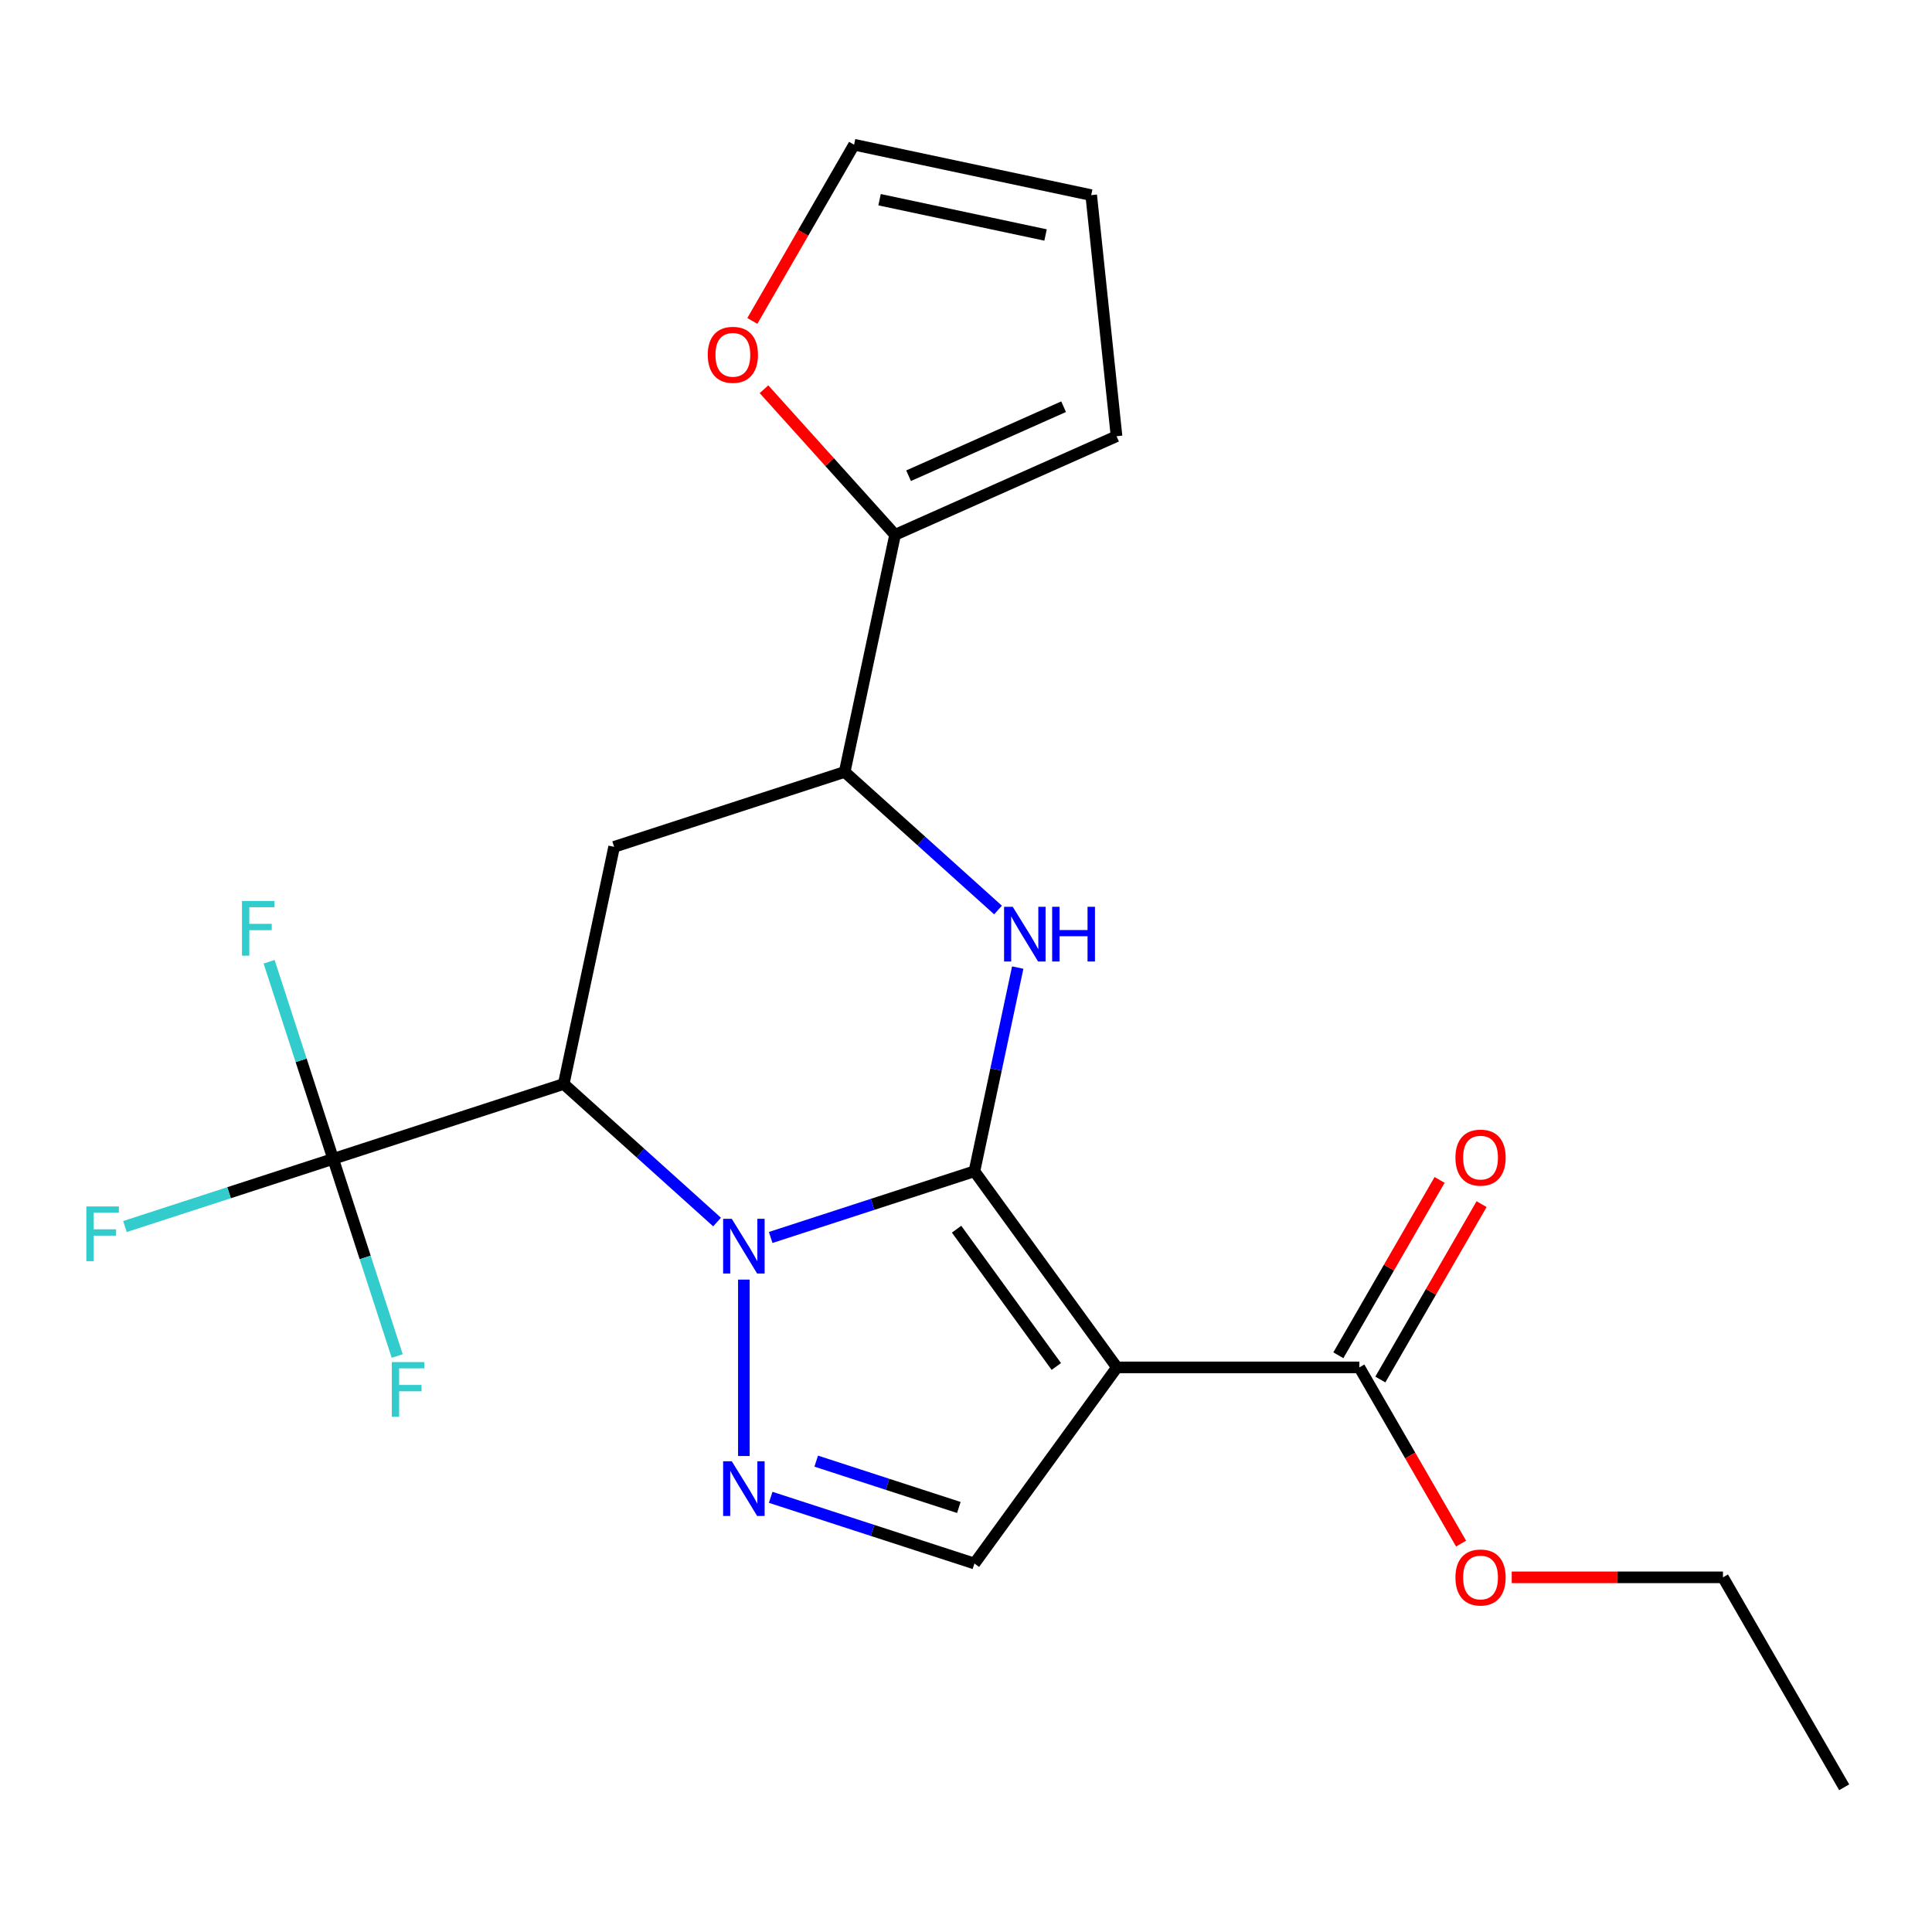 <?xml version='1.0' encoding='iso-8859-1'?>
<svg version='1.1' baseProfile='full'
              xmlns='http://www.w3.org/2000/svg'
                      xmlns:rdkit='http://www.rdkit.org/xml'
                      xmlns:xlink='http://www.w3.org/1999/xlink'
                  xml:space='preserve'
width='1000px' height='1000px' viewBox='0 0 1000 1000'>
<!-- END OF HEADER -->
<rect style='opacity:1.0;fill:#FFFFFF;stroke:none' width='1000' height='1000' x='0' y='0'> </rect>
<path class='bond-0' d='M 504.362,606.249 L 451.633,623.382' style='fill:none;fill-rule:evenodd;stroke:#000000;stroke-width:6px;stroke-linecap:butt;stroke-linejoin:miter;stroke-opacity:1' />
<path class='bond-0' d='M 451.633,623.382 L 398.904,640.515' style='fill:none;fill-rule:evenodd;stroke:#0000FF;stroke-width:6px;stroke-linecap:butt;stroke-linejoin:miter;stroke-opacity:1' />
<path class='bond-1' d='M 504.362,606.249 L 578.115,707.762' style='fill:none;fill-rule:evenodd;stroke:#000000;stroke-width:6px;stroke-linecap:butt;stroke-linejoin:miter;stroke-opacity:1' />
<path class='bond-1' d='M 495.123,636.227 L 546.75,707.286' style='fill:none;fill-rule:evenodd;stroke:#000000;stroke-width:6px;stroke-linecap:butt;stroke-linejoin:miter;stroke-opacity:1' />
<path class='bond-3' d='M 504.362,606.249 L 515.568,553.53' style='fill:none;fill-rule:evenodd;stroke:#000000;stroke-width:6px;stroke-linecap:butt;stroke-linejoin:miter;stroke-opacity:1' />
<path class='bond-3' d='M 515.568,553.53 L 526.774,500.811' style='fill:none;fill-rule:evenodd;stroke:#0000FF;stroke-width:6px;stroke-linecap:butt;stroke-linejoin:miter;stroke-opacity:1' />
<path class='bond-2' d='M 371.15,632.529 L 331.465,596.796' style='fill:none;fill-rule:evenodd;stroke:#0000FF;stroke-width:6px;stroke-linecap:butt;stroke-linejoin:miter;stroke-opacity:1' />
<path class='bond-2' d='M 331.465,596.796 L 291.779,561.063' style='fill:none;fill-rule:evenodd;stroke:#000000;stroke-width:6px;stroke-linecap:butt;stroke-linejoin:miter;stroke-opacity:1' />
<path class='bond-4' d='M 385.027,662.32 L 385.027,753.636' style='fill:none;fill-rule:evenodd;stroke:#0000FF;stroke-width:6px;stroke-linecap:butt;stroke-linejoin:miter;stroke-opacity:1' />
<path class='bond-6' d='M 578.115,707.762 L 504.362,809.275' style='fill:none;fill-rule:evenodd;stroke:#000000;stroke-width:6px;stroke-linecap:butt;stroke-linejoin:miter;stroke-opacity:1' />
<path class='bond-9' d='M 578.115,707.762 L 703.592,707.762' style='fill:none;fill-rule:evenodd;stroke:#000000;stroke-width:6px;stroke-linecap:butt;stroke-linejoin:miter;stroke-opacity:1' />
<path class='bond-5' d='M 291.779,561.063 L 172.444,599.838' style='fill:none;fill-rule:evenodd;stroke:#000000;stroke-width:6px;stroke-linecap:butt;stroke-linejoin:miter;stroke-opacity:1' />
<path class='bond-23' d='M 291.779,561.063 L 317.867,438.329' style='fill:none;fill-rule:evenodd;stroke:#000000;stroke-width:6px;stroke-linecap:butt;stroke-linejoin:miter;stroke-opacity:1' />
<path class='bond-8' d='M 516.573,471.02 L 476.888,435.287' style='fill:none;fill-rule:evenodd;stroke:#0000FF;stroke-width:6px;stroke-linecap:butt;stroke-linejoin:miter;stroke-opacity:1' />
<path class='bond-8' d='M 476.888,435.287 L 437.203,399.554' style='fill:none;fill-rule:evenodd;stroke:#000000;stroke-width:6px;stroke-linecap:butt;stroke-linejoin:miter;stroke-opacity:1' />
<path class='bond-22' d='M 398.904,775.009 L 451.633,792.142' style='fill:none;fill-rule:evenodd;stroke:#0000FF;stroke-width:6px;stroke-linecap:butt;stroke-linejoin:miter;stroke-opacity:1' />
<path class='bond-22' d='M 451.633,792.142 L 504.362,809.275' style='fill:none;fill-rule:evenodd;stroke:#000000;stroke-width:6px;stroke-linecap:butt;stroke-linejoin:miter;stroke-opacity:1' />
<path class='bond-22' d='M 422.477,756.282 L 459.388,768.275' style='fill:none;fill-rule:evenodd;stroke:#0000FF;stroke-width:6px;stroke-linecap:butt;stroke-linejoin:miter;stroke-opacity:1' />
<path class='bond-22' d='M 459.388,768.275 L 496.298,780.268' style='fill:none;fill-rule:evenodd;stroke:#000000;stroke-width:6px;stroke-linecap:butt;stroke-linejoin:miter;stroke-opacity:1' />
<path class='bond-16' d='M 172.444,599.838 L 118.555,617.347' style='fill:none;fill-rule:evenodd;stroke:#000000;stroke-width:6px;stroke-linecap:butt;stroke-linejoin:miter;stroke-opacity:1' />
<path class='bond-16' d='M 118.555,617.347 L 64.665,634.857' style='fill:none;fill-rule:evenodd;stroke:#33CCCC;stroke-width:6px;stroke-linecap:butt;stroke-linejoin:miter;stroke-opacity:1' />
<path class='bond-17' d='M 172.444,599.838 L 155.867,548.818' style='fill:none;fill-rule:evenodd;stroke:#000000;stroke-width:6px;stroke-linecap:butt;stroke-linejoin:miter;stroke-opacity:1' />
<path class='bond-17' d='M 155.867,548.818 L 139.29,497.799' style='fill:none;fill-rule:evenodd;stroke:#33CCCC;stroke-width:6px;stroke-linecap:butt;stroke-linejoin:miter;stroke-opacity:1' />
<path class='bond-18' d='M 172.444,599.838 L 189.021,650.857' style='fill:none;fill-rule:evenodd;stroke:#000000;stroke-width:6px;stroke-linecap:butt;stroke-linejoin:miter;stroke-opacity:1' />
<path class='bond-18' d='M 189.021,650.857 L 205.598,701.876' style='fill:none;fill-rule:evenodd;stroke:#33CCCC;stroke-width:6px;stroke-linecap:butt;stroke-linejoin:miter;stroke-opacity:1' />
<path class='bond-7' d='M 317.867,438.329 L 437.203,399.554' style='fill:none;fill-rule:evenodd;stroke:#000000;stroke-width:6px;stroke-linecap:butt;stroke-linejoin:miter;stroke-opacity:1' />
<path class='bond-10' d='M 437.203,399.554 L 463.291,276.819' style='fill:none;fill-rule:evenodd;stroke:#000000;stroke-width:6px;stroke-linecap:butt;stroke-linejoin:miter;stroke-opacity:1' />
<path class='bond-13' d='M 714.459,714.036 L 740.661,668.651' style='fill:none;fill-rule:evenodd;stroke:#000000;stroke-width:6px;stroke-linecap:butt;stroke-linejoin:miter;stroke-opacity:1' />
<path class='bond-13' d='M 740.661,668.651 L 766.864,623.267' style='fill:none;fill-rule:evenodd;stroke:#FF0000;stroke-width:6px;stroke-linecap:butt;stroke-linejoin:miter;stroke-opacity:1' />
<path class='bond-13' d='M 692.726,701.488 L 718.928,656.104' style='fill:none;fill-rule:evenodd;stroke:#000000;stroke-width:6px;stroke-linecap:butt;stroke-linejoin:miter;stroke-opacity:1' />
<path class='bond-13' d='M 718.928,656.104 L 745.131,610.719' style='fill:none;fill-rule:evenodd;stroke:#FF0000;stroke-width:6px;stroke-linecap:butt;stroke-linejoin:miter;stroke-opacity:1' />
<path class='bond-19' d='M 703.592,707.762 L 729.922,753.366' style='fill:none;fill-rule:evenodd;stroke:#000000;stroke-width:6px;stroke-linecap:butt;stroke-linejoin:miter;stroke-opacity:1' />
<path class='bond-19' d='M 729.922,753.366 L 756.252,798.971' style='fill:none;fill-rule:evenodd;stroke:#FF0000;stroke-width:6px;stroke-linecap:butt;stroke-linejoin:miter;stroke-opacity:1' />
<path class='bond-11' d='M 463.291,276.819 L 429.368,239.144' style='fill:none;fill-rule:evenodd;stroke:#000000;stroke-width:6px;stroke-linecap:butt;stroke-linejoin:miter;stroke-opacity:1' />
<path class='bond-11' d='M 429.368,239.144 L 395.445,201.469' style='fill:none;fill-rule:evenodd;stroke:#FF0000;stroke-width:6px;stroke-linecap:butt;stroke-linejoin:miter;stroke-opacity:1' />
<path class='bond-12' d='M 463.291,276.819 L 577.92,225.783' style='fill:none;fill-rule:evenodd;stroke:#000000;stroke-width:6px;stroke-linecap:butt;stroke-linejoin:miter;stroke-opacity:1' />
<path class='bond-12' d='M 470.278,246.238 L 550.518,210.513' style='fill:none;fill-rule:evenodd;stroke:#000000;stroke-width:6px;stroke-linecap:butt;stroke-linejoin:miter;stroke-opacity:1' />
<path class='bond-14' d='M 389.409,166.115 L 415.739,120.511' style='fill:none;fill-rule:evenodd;stroke:#FF0000;stroke-width:6px;stroke-linecap:butt;stroke-linejoin:miter;stroke-opacity:1' />
<path class='bond-14' d='M 415.739,120.511 L 442.069,74.906' style='fill:none;fill-rule:evenodd;stroke:#000000;stroke-width:6px;stroke-linecap:butt;stroke-linejoin:miter;stroke-opacity:1' />
<path class='bond-15' d='M 577.92,225.783 L 564.804,100.994' style='fill:none;fill-rule:evenodd;stroke:#000000;stroke-width:6px;stroke-linecap:butt;stroke-linejoin:miter;stroke-opacity:1' />
<path class='bond-24' d='M 442.069,74.906 L 564.804,100.994' style='fill:none;fill-rule:evenodd;stroke:#000000;stroke-width:6px;stroke-linecap:butt;stroke-linejoin:miter;stroke-opacity:1' />
<path class='bond-24' d='M 455.262,103.366 L 541.176,121.628' style='fill:none;fill-rule:evenodd;stroke:#000000;stroke-width:6px;stroke-linecap:butt;stroke-linejoin:miter;stroke-opacity:1' />
<path class='bond-20' d='M 782.467,816.428 L 837.137,816.428' style='fill:none;fill-rule:evenodd;stroke:#FF0000;stroke-width:6px;stroke-linecap:butt;stroke-linejoin:miter;stroke-opacity:1' />
<path class='bond-20' d='M 837.137,816.428 L 891.807,816.428' style='fill:none;fill-rule:evenodd;stroke:#000000;stroke-width:6px;stroke-linecap:butt;stroke-linejoin:miter;stroke-opacity:1' />
<path class='bond-21' d='M 891.807,816.428 L 954.545,925.094' style='fill:none;fill-rule:evenodd;stroke:#000000;stroke-width:6px;stroke-linecap:butt;stroke-linejoin:miter;stroke-opacity:1' />
<path  class='atom-1' d='M 378.767 630.864
L 388.047 645.864
Q 388.967 647.344, 390.447 650.024
Q 391.927 652.704, 392.007 652.864
L 392.007 630.864
L 395.767 630.864
L 395.767 659.184
L 391.887 659.184
L 381.927 642.784
Q 380.767 640.864, 379.527 638.664
Q 378.327 636.464, 377.967 635.784
L 377.967 659.184
L 374.287 659.184
L 374.287 630.864
L 378.767 630.864
' fill='#0000FF'/>
<path  class='atom-4' d='M 524.19 469.354
L 533.47 484.354
Q 534.39 485.834, 535.87 488.514
Q 537.35 491.194, 537.43 491.354
L 537.43 469.354
L 541.19 469.354
L 541.19 497.674
L 537.31 497.674
L 527.35 481.274
Q 526.19 479.354, 524.95 477.154
Q 523.75 474.954, 523.39 474.274
L 523.39 497.674
L 519.71 497.674
L 519.71 469.354
L 524.19 469.354
' fill='#0000FF'/>
<path  class='atom-4' d='M 544.59 469.354
L 548.43 469.354
L 548.43 481.394
L 562.91 481.394
L 562.91 469.354
L 566.75 469.354
L 566.75 497.674
L 562.91 497.674
L 562.91 484.594
L 548.43 484.594
L 548.43 497.674
L 544.59 497.674
L 544.59 469.354
' fill='#0000FF'/>
<path  class='atom-5' d='M 378.767 756.34
L 388.047 771.34
Q 388.967 772.82, 390.447 775.5
Q 391.927 778.18, 392.007 778.34
L 392.007 756.34
L 395.767 756.34
L 395.767 784.66
L 391.887 784.66
L 381.927 768.26
Q 380.767 766.34, 379.527 764.14
Q 378.327 761.94, 377.967 761.26
L 377.967 784.66
L 374.287 784.66
L 374.287 756.34
L 378.767 756.34
' fill='#0000FF'/>
<path  class='atom-12' d='M 366.331 183.652
Q 366.331 176.852, 369.691 173.052
Q 373.051 169.252, 379.331 169.252
Q 385.611 169.252, 388.971 173.052
Q 392.331 176.852, 392.331 183.652
Q 392.331 190.532, 388.931 194.452
Q 385.531 198.332, 379.331 198.332
Q 373.091 198.332, 369.691 194.452
Q 366.331 190.572, 366.331 183.652
M 379.331 195.132
Q 383.651 195.132, 385.971 192.252
Q 388.331 189.332, 388.331 183.652
Q 388.331 178.092, 385.971 175.292
Q 383.651 172.452, 379.331 172.452
Q 375.011 172.452, 372.651 175.252
Q 370.331 178.052, 370.331 183.652
Q 370.331 189.372, 372.651 192.252
Q 375.011 195.132, 379.331 195.132
' fill='#FF0000'/>
<path  class='atom-14' d='M 753.33 599.176
Q 753.33 592.376, 756.69 588.576
Q 760.05 584.776, 766.33 584.776
Q 772.61 584.776, 775.97 588.576
Q 779.33 592.376, 779.33 599.176
Q 779.33 606.056, 775.93 609.976
Q 772.53 613.856, 766.33 613.856
Q 760.09 613.856, 756.69 609.976
Q 753.33 606.096, 753.33 599.176
M 766.33 610.656
Q 770.65 610.656, 772.97 607.776
Q 775.33 604.856, 775.33 599.176
Q 775.33 593.616, 772.97 590.816
Q 770.65 587.976, 766.33 587.976
Q 762.01 587.976, 759.65 590.776
Q 757.33 593.576, 757.33 599.176
Q 757.33 604.896, 759.65 607.776
Q 762.01 610.656, 766.33 610.656
' fill='#FF0000'/>
<path  class='atom-17' d='M 44.689 624.452
L 61.529 624.452
L 61.529 627.692
L 48.489 627.692
L 48.489 636.292
L 60.089 636.292
L 60.089 639.572
L 48.489 639.572
L 48.489 652.772
L 44.689 652.772
L 44.689 624.452
' fill='#33CCCC'/>
<path  class='atom-18' d='M 125.25 466.342
L 142.09 466.342
L 142.09 469.582
L 129.05 469.582
L 129.05 478.182
L 140.65 478.182
L 140.65 481.462
L 129.05 481.462
L 129.05 494.662
L 125.25 494.662
L 125.25 466.342
' fill='#33CCCC'/>
<path  class='atom-19' d='M 202.798 705.013
L 219.638 705.013
L 219.638 708.253
L 206.598 708.253
L 206.598 716.853
L 218.198 716.853
L 218.198 720.133
L 206.598 720.133
L 206.598 733.333
L 202.798 733.333
L 202.798 705.013
' fill='#33CCCC'/>
<path  class='atom-20' d='M 753.33 816.508
Q 753.33 809.708, 756.69 805.908
Q 760.05 802.108, 766.33 802.108
Q 772.61 802.108, 775.97 805.908
Q 779.33 809.708, 779.33 816.508
Q 779.33 823.388, 775.93 827.308
Q 772.53 831.188, 766.33 831.188
Q 760.09 831.188, 756.69 827.308
Q 753.33 823.428, 753.33 816.508
M 766.33 827.988
Q 770.65 827.988, 772.97 825.108
Q 775.33 822.188, 775.33 816.508
Q 775.33 810.948, 772.97 808.148
Q 770.65 805.308, 766.33 805.308
Q 762.01 805.308, 759.65 808.108
Q 757.33 810.908, 757.33 816.508
Q 757.33 822.228, 759.65 825.108
Q 762.01 827.988, 766.33 827.988
' fill='#FF0000'/>
</svg>
